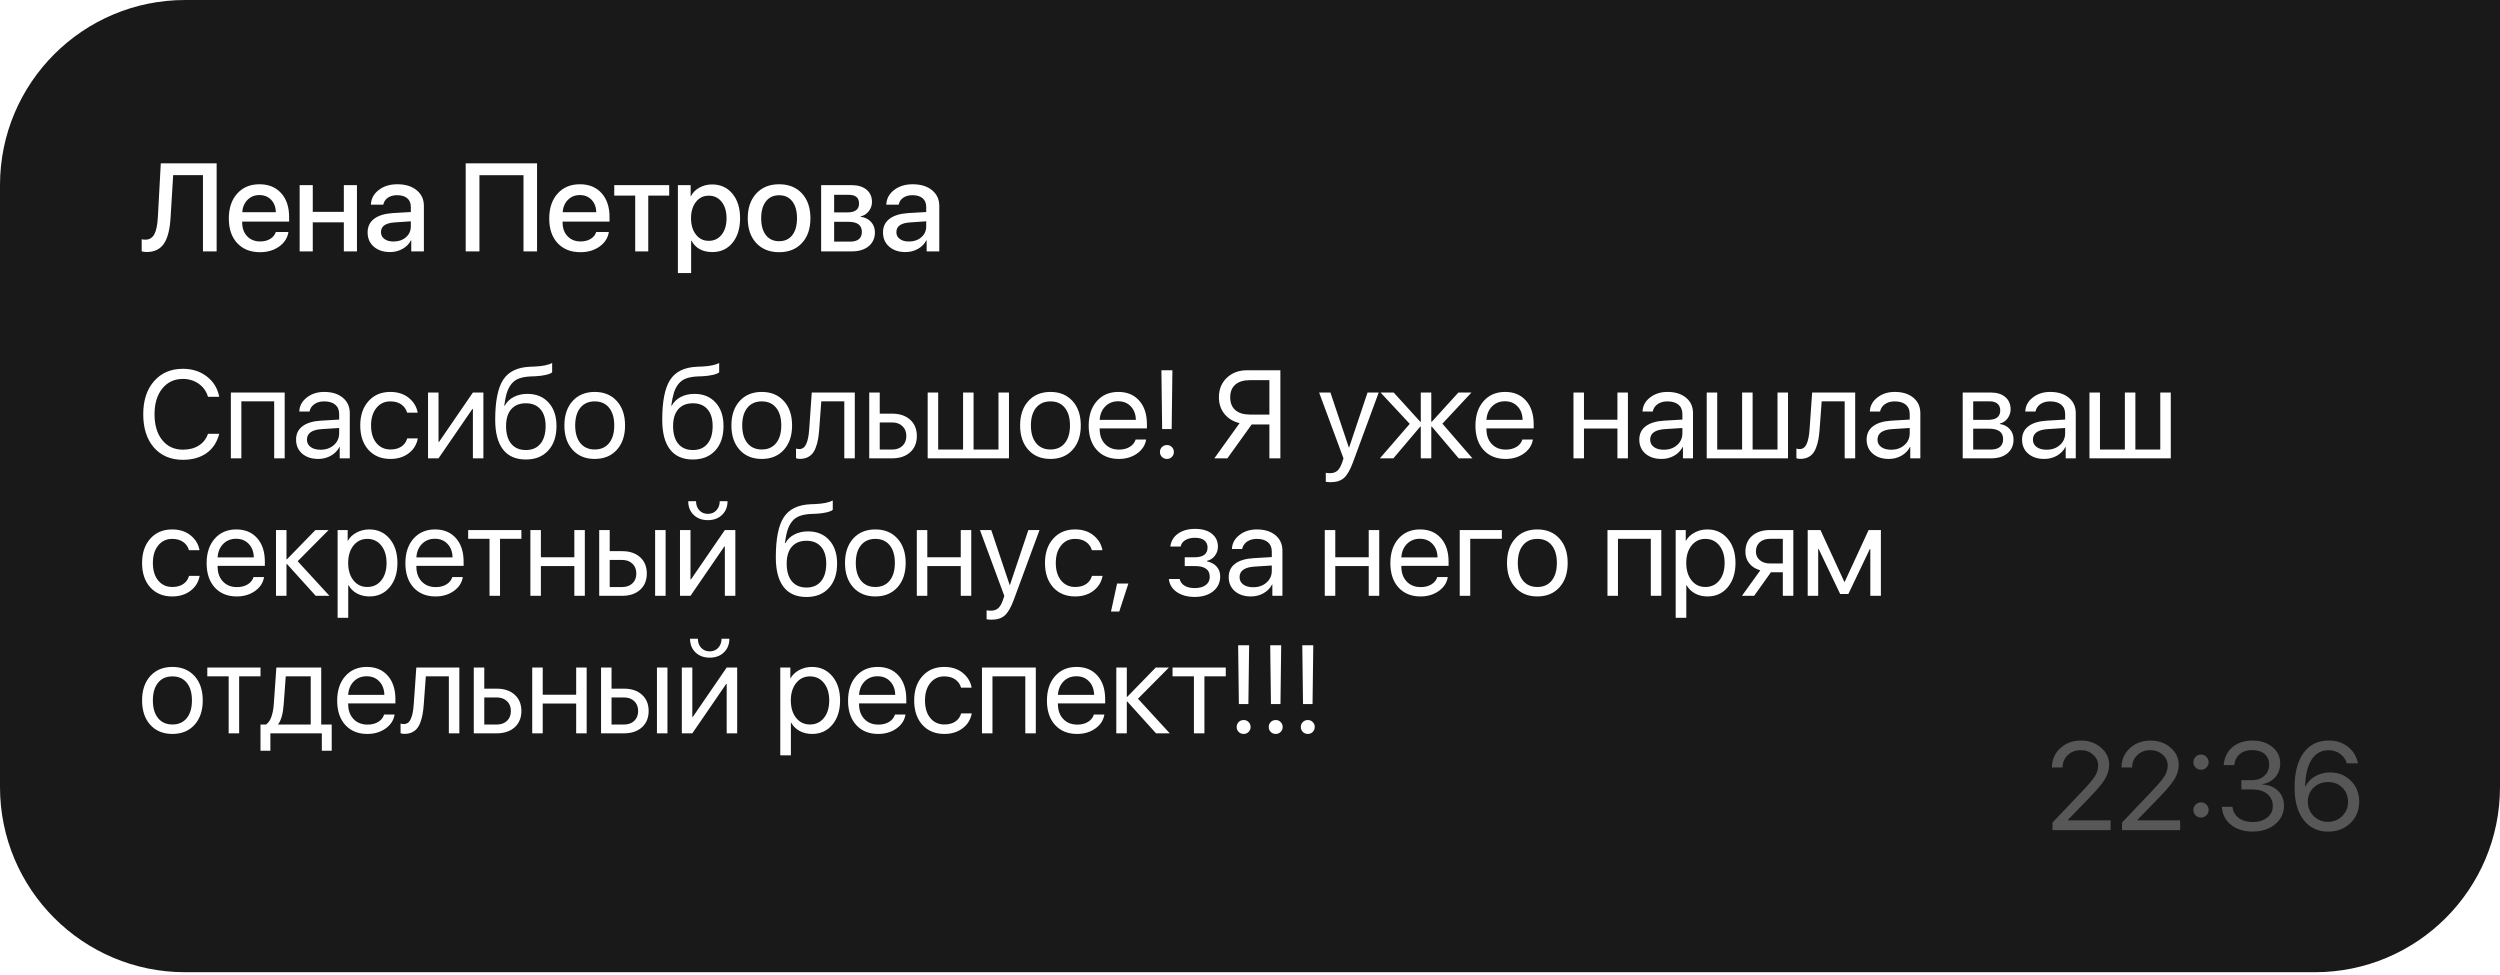 <?xml version="1.0" encoding="UTF-8"?> <svg xmlns="http://www.w3.org/2000/svg" width="600" height="234" viewBox="0 0 600 234" fill="none"><g filter="url(#filter0_b_49695_158962)"><path d="M0 44.444C0 19.898 19.898 0 44.444 0H600V188.889C600 213.435 580.102 233.333 555.556 233.333H44.444C19.898 233.333 0 213.435 0 188.889V44.444Z" fill="#191919"></path></g><path d="M43.898 110.352C40.978 110.352 38.659 109.37 36.94 107.407C35.231 105.435 34.377 102.773 34.377 99.424C34.377 96.103 35.241 93.457 36.97 91.484C38.698 89.502 41.008 88.511 43.898 88.511C46.145 88.511 48.059 89.126 49.641 90.356C51.232 91.577 52.224 93.203 52.614 95.234H49.919C49.538 93.926 48.801 92.886 47.707 92.114C46.613 91.333 45.344 90.942 43.898 90.942C41.838 90.942 40.188 91.714 38.947 93.257C37.707 94.8 37.087 96.856 37.087 99.424C37.087 102.021 37.702 104.087 38.933 105.62C40.163 107.153 41.823 107.92 43.913 107.92C45.407 107.92 46.677 107.588 47.722 106.924C48.767 106.26 49.499 105.322 49.919 104.111H52.614C52.097 106.123 51.086 107.666 49.582 108.74C48.078 109.814 46.184 110.352 43.898 110.352ZM65.805 110V96.318H57.925V110H55.405V94.209H68.325V110H65.805ZM76.931 107.935C78.22 107.935 79.285 107.563 80.125 106.821C80.974 106.069 81.399 105.127 81.399 103.994V102.72L77.268 102.983C74.866 103.13 73.665 103.975 73.665 105.518C73.665 106.25 73.958 106.836 74.543 107.275C75.139 107.715 75.935 107.935 76.931 107.935ZM76.389 110.146C74.788 110.146 73.499 109.722 72.522 108.872C71.546 108.022 71.057 106.899 71.057 105.503C71.057 104.146 71.565 103.081 72.581 102.31C73.596 101.528 75.061 101.079 76.975 100.962L81.399 100.698V99.38C81.399 98.403 81.087 97.651 80.462 97.124C79.837 96.597 78.943 96.333 77.781 96.333C76.863 96.333 76.087 96.553 75.452 96.992C74.827 97.432 74.436 98.022 74.28 98.765H71.834C71.873 97.436 72.463 96.323 73.606 95.425C74.749 94.517 76.15 94.062 77.81 94.062C79.675 94.062 81.165 94.526 82.278 95.454C83.391 96.372 83.948 97.607 83.948 99.16V110H81.531V107.261H81.472C81.023 108.14 80.339 108.843 79.421 109.37C78.504 109.888 77.493 110.146 76.389 110.146ZM100.245 99.043H97.71C97.486 98.232 97.027 97.578 96.333 97.08C95.64 96.582 94.756 96.333 93.682 96.333C92.295 96.333 91.177 96.86 90.328 97.915C89.478 98.97 89.053 100.366 89.053 102.104C89.053 103.882 89.478 105.288 90.328 106.323C91.187 107.358 92.315 107.876 93.711 107.876C94.756 107.876 95.625 107.646 96.319 107.188C97.012 106.729 97.486 106.069 97.74 105.21H100.274C100.01 106.685 99.283 107.876 98.091 108.784C96.9 109.692 95.435 110.146 93.697 110.146C91.509 110.146 89.756 109.424 88.438 107.979C87.12 106.523 86.46 104.565 86.46 102.104C86.46 99.683 87.12 97.739 88.438 96.274C89.756 94.8 91.499 94.062 93.667 94.062C95.464 94.062 96.949 94.541 98.121 95.498C99.292 96.455 100 97.637 100.245 99.043ZM105.247 110H102.728V94.209H105.247V106.06H105.364L113.494 94.209H116.014V110H113.494V98.149H113.377L105.247 110ZM126.202 110.278C123.78 110.278 121.949 109.473 120.709 107.861C119.469 106.25 118.849 103.877 118.849 100.742C118.849 96.299 119.488 93.096 120.768 91.133C122.047 89.17 124.215 88.13 127.271 88.013L128.399 87.969C130.235 87.881 131.607 87.598 132.516 87.119V89.36C132.262 89.595 131.754 89.8 130.992 89.976C130.24 90.151 129.415 90.259 128.517 90.298L127.374 90.342C126.27 90.391 125.348 90.552 124.605 90.825C123.873 91.089 123.263 91.519 122.774 92.114C122.296 92.7 121.925 93.403 121.661 94.224C121.407 95.034 121.192 96.079 121.017 97.358H121.134C121.651 96.44 122.379 95.742 123.316 95.264C124.264 94.775 125.353 94.531 126.583 94.531C128.712 94.531 130.406 95.23 131.666 96.626C132.926 98.013 133.556 99.888 133.556 102.251C133.556 104.731 132.896 106.689 131.578 108.125C130.27 109.561 128.478 110.278 126.202 110.278ZM122.686 106.499C123.517 107.505 124.688 108.008 126.202 108.008C127.716 108.008 128.883 107.505 129.703 106.499C130.533 105.493 130.948 104.077 130.948 102.251C130.948 100.513 130.533 99.17 129.703 98.223C128.883 97.266 127.716 96.787 126.202 96.787C124.688 96.787 123.517 97.266 122.686 98.223C121.866 99.17 121.456 100.513 121.456 102.251C121.456 104.077 121.866 105.493 122.686 106.499ZM148.036 107.964C146.718 109.419 144.95 110.146 142.733 110.146C140.516 110.146 138.749 109.419 137.43 107.964C136.112 106.509 135.453 104.556 135.453 102.104C135.453 99.653 136.112 97.7 137.43 96.245C138.749 94.79 140.516 94.062 142.733 94.062C144.95 94.062 146.718 94.79 148.036 96.245C149.354 97.7 150.013 99.653 150.013 102.104C150.013 104.556 149.354 106.509 148.036 107.964ZM142.733 107.876C144.208 107.876 145.355 107.368 146.176 106.353C147.006 105.327 147.421 103.911 147.421 102.104C147.421 100.288 147.006 98.872 146.176 97.856C145.355 96.841 144.208 96.333 142.733 96.333C141.259 96.333 140.106 96.846 139.276 97.871C138.456 98.887 138.046 100.298 138.046 102.104C138.046 103.911 138.461 105.327 139.291 106.353C140.121 107.368 141.268 107.876 142.733 107.876ZM166.288 110.278C163.867 110.278 162.036 109.473 160.795 107.861C159.555 106.25 158.935 103.877 158.935 100.742C158.935 96.299 159.575 93.096 160.854 91.133C162.133 89.17 164.301 88.13 167.358 88.013L168.486 87.969C170.322 87.881 171.694 87.598 172.602 87.119V89.36C172.348 89.595 171.84 89.8 171.078 89.976C170.327 90.151 169.501 90.259 168.603 90.298L167.46 90.342C166.357 90.391 165.434 90.552 164.692 90.825C163.959 91.089 163.349 91.519 162.861 92.114C162.382 92.7 162.011 93.403 161.747 94.224C161.494 95.034 161.279 96.079 161.103 97.358H161.22C161.738 96.44 162.465 95.742 163.403 95.264C164.35 94.775 165.439 94.531 166.669 94.531C168.798 94.531 170.493 95.23 171.752 96.626C173.012 98.013 173.642 99.888 173.642 102.251C173.642 104.731 172.983 106.689 171.664 108.125C170.356 109.561 168.564 110.278 166.288 110.278ZM162.773 106.499C163.603 107.505 164.775 108.008 166.288 108.008C167.802 108.008 168.969 107.505 169.789 106.499C170.619 105.493 171.035 104.077 171.035 102.251C171.035 100.513 170.619 99.17 169.789 98.223C168.969 97.266 167.802 96.787 166.288 96.787C164.775 96.787 163.603 97.266 162.773 98.223C161.953 99.17 161.542 100.513 161.542 102.251C161.542 104.077 161.953 105.493 162.773 106.499ZM188.122 107.964C186.804 109.419 185.036 110.146 182.82 110.146C180.603 110.146 178.835 109.419 177.517 107.964C176.198 106.509 175.539 104.556 175.539 102.104C175.539 99.653 176.198 97.7 177.517 96.245C178.835 94.79 180.603 94.062 182.82 94.062C185.036 94.062 186.804 94.79 188.122 96.245C189.441 97.7 190.1 99.653 190.1 102.104C190.1 104.556 189.441 106.509 188.122 107.964ZM182.82 107.876C184.294 107.876 185.442 107.368 186.262 106.353C187.092 105.327 187.507 103.911 187.507 102.104C187.507 100.288 187.092 98.872 186.262 97.856C185.442 96.841 184.294 96.333 182.82 96.333C181.345 96.333 180.193 96.846 179.362 97.871C178.542 98.887 178.132 100.298 178.132 102.104C178.132 103.911 178.547 105.327 179.377 106.353C180.207 107.368 181.355 107.876 182.82 107.876ZM196.611 103.071C196.543 103.979 196.445 104.78 196.318 105.474C196.191 106.167 196.011 106.816 195.776 107.422C195.552 108.027 195.269 108.525 194.927 108.916C194.595 109.297 194.18 109.595 193.682 109.81C193.184 110.024 192.612 110.132 191.968 110.132C191.606 110.132 191.299 110.078 191.045 109.971V107.656C191.279 107.734 191.543 107.773 191.836 107.773C192.578 107.773 193.13 107.373 193.491 106.572C193.862 105.762 194.102 104.575 194.209 103.013L194.824 94.209H205.151V110H202.632V96.318H197.109L196.611 103.071ZM214.109 101.387H211.136V107.891H214.109C215.144 107.891 215.969 107.598 216.585 107.012C217.21 106.416 217.522 105.625 217.522 104.639C217.522 103.652 217.21 102.866 216.585 102.28C215.969 101.685 215.144 101.387 214.109 101.387ZM208.616 110V94.209H211.136V99.277H214.109C215.916 99.277 217.356 99.761 218.43 100.728C219.505 101.694 220.042 102.998 220.042 104.639C220.042 106.279 219.505 107.583 218.43 108.55C217.356 109.517 215.916 110 214.109 110H208.616ZM222.642 110V94.209H225.162V107.891H231.138V94.209H233.658V107.891H239.634V94.209H242.154V110H222.642ZM257.41 107.964C256.092 109.419 254.325 110.146 252.108 110.146C249.891 110.146 248.123 109.419 246.805 107.964C245.487 106.509 244.827 104.556 244.827 102.104C244.827 99.653 245.487 97.7 246.805 96.245C248.123 94.79 249.891 94.062 252.108 94.062C254.325 94.062 256.092 94.79 257.41 96.245C258.729 97.7 259.388 99.653 259.388 102.104C259.388 104.556 258.729 106.509 257.41 107.964ZM252.108 107.876C253.582 107.876 254.73 107.368 255.55 106.353C256.38 105.327 256.795 103.911 256.795 102.104C256.795 100.288 256.38 98.872 255.55 97.856C254.73 96.841 253.582 96.333 252.108 96.333C250.633 96.333 249.481 96.846 248.651 97.871C247.83 98.887 247.42 100.298 247.42 102.104C247.42 103.911 247.835 105.327 248.665 106.353C249.495 107.368 250.643 107.876 252.108 107.876ZM268.36 96.304C267.12 96.304 266.09 96.714 265.27 97.534C264.459 98.355 264.01 99.434 263.922 100.771H272.609C272.579 99.434 272.174 98.355 271.393 97.534C270.621 96.714 269.61 96.304 268.36 96.304ZM272.55 105.488H275.069C274.855 106.846 274.132 107.964 272.902 108.843C271.671 109.712 270.211 110.146 268.522 110.146C266.305 110.146 264.542 109.429 263.234 107.993C261.935 106.558 261.285 104.614 261.285 102.163C261.285 99.712 261.935 97.749 263.234 96.274C264.532 94.8 266.256 94.062 268.404 94.062C270.514 94.062 272.184 94.761 273.414 96.157C274.645 97.544 275.26 99.429 275.26 101.812V102.808H263.922V102.954C263.922 104.458 264.347 105.659 265.196 106.558C266.046 107.456 267.174 107.905 268.58 107.905C269.567 107.905 270.416 107.69 271.129 107.261C271.852 106.821 272.325 106.23 272.55 105.488ZM278.739 88.862H281.376L281.2 102.983H278.915L278.739 88.862ZM280.058 110.146C279.589 110.146 279.193 109.985 278.871 109.663C278.549 109.341 278.388 108.945 278.388 108.477C278.388 107.998 278.549 107.603 278.871 107.29C279.193 106.968 279.589 106.807 280.058 106.807C280.536 106.807 280.932 106.968 281.244 107.29C281.566 107.603 281.727 107.998 281.727 108.477C281.727 108.945 281.566 109.341 281.244 109.663C280.932 109.985 280.536 110.146 280.058 110.146ZM304.653 99.497V91.235H299.995C298.481 91.235 297.309 91.592 296.479 92.305C295.659 93.018 295.249 94.033 295.249 95.352C295.249 96.68 295.659 97.705 296.479 98.428C297.309 99.141 298.481 99.497 299.995 99.497H304.653ZM300.405 101.87L294.575 110H291.44L297.504 101.548C296.001 101.196 294.794 100.469 293.886 99.365C292.988 98.252 292.539 96.914 292.539 95.352C292.539 93.438 293.168 91.88 294.428 90.679C295.698 89.468 297.324 88.862 299.306 88.862H307.29V110H304.653V101.87H300.405ZM319.302 115.728C318.921 115.728 318.55 115.693 318.189 115.625V113.472C318.482 113.53 318.828 113.56 319.229 113.56C319.961 113.56 320.547 113.359 320.986 112.959C321.426 112.568 321.807 111.899 322.129 110.952L322.437 110.015L316.592 94.209H319.302L323.726 107.407H323.784L328.208 94.209H330.889L324.707 110.967C324.033 112.793 323.311 114.043 322.539 114.717C321.777 115.391 320.698 115.728 319.302 115.728ZM346.175 101.68L353.382 110H350.086L343.626 102.368H343.509V110H340.989V102.368H340.872L334.412 110H331.175L338.338 101.724L331.336 94.209H334.485L340.872 101.226H340.989V94.209H343.509V101.226H343.626L350.013 94.209H353.147L346.175 101.68ZM361.182 96.304C359.942 96.304 358.912 96.714 358.092 97.534C357.281 98.355 356.832 99.434 356.744 100.771H365.43C365.401 99.434 364.996 98.355 364.215 97.534C363.443 96.714 362.432 96.304 361.182 96.304ZM365.372 105.488H367.891C367.676 106.846 366.954 107.964 365.723 108.843C364.493 109.712 363.033 110.146 361.343 110.146C359.127 110.146 357.364 109.429 356.055 107.993C354.757 106.558 354.107 104.614 354.107 102.163C354.107 99.712 354.757 97.749 356.055 96.274C357.354 94.8 359.078 94.062 361.226 94.062C363.336 94.062 365.006 94.761 366.236 96.157C367.467 97.544 368.082 99.429 368.082 101.812V102.808H356.744V102.954C356.744 104.458 357.169 105.659 358.018 106.558C358.868 107.456 359.996 107.905 361.402 107.905C362.388 107.905 363.238 107.69 363.951 107.261C364.674 106.821 365.147 106.23 365.372 105.488ZM388.18 110V102.852H380.153V110H377.633V94.209H380.153V100.742H388.18V94.209H390.7V110H388.18ZM399.306 107.935C400.595 107.935 401.659 107.563 402.499 106.821C403.349 106.069 403.774 105.127 403.774 103.994V102.72L399.643 102.983C397.24 103.13 396.039 103.975 396.039 105.518C396.039 106.25 396.332 106.836 396.918 107.275C397.514 107.715 398.31 107.935 399.306 107.935ZM398.764 110.146C397.162 110.146 395.873 109.722 394.897 108.872C393.92 108.022 393.432 106.899 393.432 105.503C393.432 104.146 393.94 103.081 394.955 102.31C395.971 101.528 397.436 101.079 399.35 100.962L403.774 100.698V99.38C403.774 98.403 403.461 97.651 402.836 97.124C402.211 96.597 401.318 96.333 400.155 96.333C399.237 96.333 398.461 96.553 397.826 96.992C397.201 97.432 396.811 98.022 396.654 98.765H394.208C394.247 97.436 394.838 96.323 395.981 95.425C397.123 94.517 398.525 94.062 400.185 94.062C402.05 94.062 403.539 94.526 404.652 95.454C405.766 96.372 406.322 97.607 406.322 99.16V110H403.905V107.261H403.847C403.398 108.14 402.714 108.843 401.796 109.37C400.878 109.888 399.867 110.146 398.764 110.146ZM409.611 110V94.209H412.131V107.891H418.107V94.209H420.627V107.891H426.603V94.209H429.123V110H409.611ZM436.704 103.071C436.635 103.979 436.538 104.78 436.411 105.474C436.284 106.167 436.103 106.816 435.869 107.422C435.644 108.027 435.361 108.525 435.019 108.916C434.687 109.297 434.272 109.595 433.774 109.81C433.276 110.024 432.705 110.132 432.06 110.132C431.699 110.132 431.391 110.078 431.137 109.971V107.656C431.372 107.734 431.635 107.773 431.928 107.773C432.671 107.773 433.222 107.373 433.584 106.572C433.955 105.762 434.194 104.575 434.301 103.013L434.917 94.209H445.244V110H442.724V96.318H437.202L436.704 103.071ZM453.865 107.935C455.154 107.935 456.218 107.563 457.058 106.821C457.908 106.069 458.333 105.127 458.333 103.994V102.72L454.202 102.983C451.799 103.13 450.598 103.975 450.598 105.518C450.598 106.25 450.891 106.836 451.477 107.275C452.073 107.715 452.869 107.935 453.865 107.935ZM453.323 110.146C451.721 110.146 450.432 109.722 449.456 108.872C448.479 108.022 447.991 106.899 447.991 105.503C447.991 104.146 448.499 103.081 449.514 102.31C450.53 101.528 451.995 101.079 453.909 100.962L458.333 100.698V99.38C458.333 98.403 458.02 97.651 457.395 97.124C456.77 96.597 455.876 96.333 454.714 96.333C453.796 96.333 453.02 96.553 452.385 96.992C451.76 97.432 451.37 98.022 451.213 98.765H448.767C448.806 97.436 449.397 96.323 450.54 95.425C451.682 94.517 453.083 94.062 454.744 94.062C456.609 94.062 458.098 94.526 459.211 95.454C460.325 96.372 460.881 97.607 460.881 99.16V110H458.464V107.261H458.406C457.957 108.14 457.273 108.843 456.355 109.37C455.437 109.888 454.426 110.146 453.323 110.146ZM477.493 96.318H473.567V100.771H477.083C479.066 100.771 480.057 100.02 480.057 98.516C480.057 97.803 479.837 97.261 479.398 96.89C478.958 96.509 478.323 96.318 477.493 96.318ZM477.303 102.881H473.567V107.891H477.786C478.743 107.891 479.476 107.681 479.983 107.261C480.491 106.831 480.745 106.216 480.745 105.415C480.745 104.556 480.462 103.921 479.896 103.511C479.329 103.091 478.465 102.881 477.303 102.881ZM471.048 110V94.209H477.816C479.28 94.209 480.433 94.57 481.273 95.293C482.122 96.016 482.547 97.002 482.547 98.252C482.547 99.053 482.298 99.78 481.8 100.435C481.302 101.089 480.691 101.494 479.969 101.65V101.768C480.955 101.904 481.746 102.31 482.342 102.983C482.947 103.657 483.25 104.482 483.25 105.459C483.25 106.855 482.767 107.964 481.8 108.784C480.833 109.595 479.515 110 477.845 110H471.048ZM491.168 107.935C492.457 107.935 493.521 107.563 494.361 106.821C495.211 106.069 495.636 105.127 495.636 103.994V102.72L491.505 102.983C489.102 103.13 487.901 103.975 487.901 105.518C487.901 106.25 488.194 106.836 488.78 107.275C489.376 107.715 490.172 107.935 491.168 107.935ZM490.626 110.146C489.024 110.146 487.735 109.722 486.759 108.872C485.782 108.022 485.294 106.899 485.294 105.503C485.294 104.146 485.802 103.081 486.817 102.31C487.833 101.528 489.298 101.079 491.212 100.962L495.636 100.698V99.38C495.636 98.403 495.323 97.651 494.698 97.124C494.073 96.597 493.18 96.333 492.017 96.333C491.099 96.333 490.323 96.553 489.688 96.992C489.063 97.432 488.673 98.022 488.516 98.765H486.07C486.109 97.436 486.7 96.323 487.843 95.425C488.985 94.517 490.387 94.062 492.047 94.062C493.912 94.062 495.401 94.526 496.515 95.454C497.628 96.372 498.184 97.607 498.184 99.16V110H495.767V107.261H495.709C495.26 108.14 494.576 108.843 493.658 109.37C492.74 109.888 491.729 110.146 490.626 110.146ZM501.473 110V94.209H503.993V107.891H509.969V94.209H512.489V107.891H518.466V94.209H520.985V110H501.473ZM47.883 132.043H45.349C45.124 131.232 44.665 130.578 43.972 130.08C43.278 129.582 42.395 129.333 41.32 129.333C39.934 129.333 38.815 129.86 37.966 130.915C37.116 131.97 36.691 133.366 36.691 135.104C36.691 136.882 37.116 138.288 37.966 139.323C38.825 140.358 39.953 140.876 41.35 140.876C42.395 140.876 43.264 140.646 43.957 140.188C44.65 139.729 45.124 139.069 45.378 138.21H47.912C47.648 139.685 46.921 140.876 45.73 141.784C44.538 142.692 43.073 143.146 41.335 143.146C39.148 143.146 37.395 142.424 36.076 140.979C34.758 139.523 34.099 137.565 34.099 135.104C34.099 132.683 34.758 130.739 36.076 129.274C37.395 127.8 39.138 127.063 41.306 127.063C43.102 127.063 44.587 127.541 45.759 128.498C46.931 129.455 47.639 130.637 47.883 132.043ZM56.665 129.304C55.425 129.304 54.394 129.714 53.574 130.534C52.764 131.354 52.314 132.434 52.226 133.771H60.913C60.884 132.434 60.478 131.354 59.697 130.534C58.926 129.714 57.915 129.304 56.665 129.304ZM60.854 138.488H63.374C63.159 139.846 62.436 140.964 61.206 141.843C59.975 142.712 58.515 143.146 56.826 143.146C54.609 143.146 52.846 142.429 51.538 140.993C50.239 139.558 49.59 137.614 49.59 135.163C49.59 132.712 50.239 130.749 51.538 129.274C52.837 127.8 54.56 127.063 56.709 127.063C58.818 127.063 60.488 127.761 61.718 129.157C62.949 130.544 63.564 132.429 63.564 134.812V135.808H52.226V135.954C52.226 137.458 52.651 138.659 53.501 139.558C54.35 140.456 55.478 140.905 56.885 140.905C57.871 140.905 58.721 140.69 59.433 140.261C60.156 139.821 60.63 139.23 60.854 138.488ZM71.438 134.694L79.07 143H75.774L68.875 135.368H68.757V143H66.238V127.209H68.757V134.226H68.875L75.701 127.209H78.865L71.438 134.694ZM88.614 127.063C90.635 127.063 92.266 127.805 93.506 129.289C94.756 130.764 95.381 132.702 95.381 135.104C95.381 137.507 94.761 139.45 93.521 140.935C92.281 142.409 90.664 143.146 88.672 143.146C87.559 143.146 86.563 142.912 85.684 142.443C84.815 141.975 84.131 141.306 83.633 140.437H83.575V148.273H81.026V127.209H83.443V129.772H83.501C83.96 128.952 84.654 128.298 85.581 127.81C86.509 127.312 87.52 127.063 88.614 127.063ZM88.145 140.876C89.541 140.876 90.66 140.354 91.499 139.309C92.349 138.254 92.774 136.853 92.774 135.104C92.774 133.366 92.349 131.97 91.499 130.915C90.66 129.86 89.541 129.333 88.145 129.333C86.787 129.333 85.684 129.865 84.834 130.93C83.985 131.994 83.56 133.386 83.56 135.104C83.56 136.823 83.98 138.215 84.82 139.279C85.669 140.344 86.778 140.876 88.145 140.876ZM104.368 129.304C103.128 129.304 102.098 129.714 101.278 130.534C100.467 131.354 100.018 132.434 99.93 133.771H108.616C108.587 132.434 108.182 131.354 107.401 130.534C106.629 129.714 105.618 129.304 104.368 129.304ZM108.558 138.488H111.077C110.862 139.846 110.14 140.964 108.909 141.843C107.679 142.712 106.219 143.146 104.529 143.146C102.313 143.146 100.55 142.429 99.241 140.993C97.943 139.558 97.293 137.614 97.293 135.163C97.293 132.712 97.943 130.749 99.241 129.274C100.54 127.8 102.264 127.063 104.412 127.063C106.522 127.063 108.192 127.761 109.422 129.157C110.653 130.544 111.268 132.429 111.268 134.812V135.808H99.93V135.954C99.93 137.458 100.355 138.659 101.204 139.558C102.054 140.456 103.182 140.905 104.588 140.905C105.574 140.905 106.424 140.69 107.137 140.261C107.86 139.821 108.333 139.23 108.558 138.488ZM125.133 127.209V129.318H120.006V143H117.486V129.318H112.359V127.209H125.133ZM137.841 143V135.852H129.813V143H127.294V127.209H129.813V133.742H137.841V127.209H140.36V143H137.841ZM157.228 143V127.209H159.748V143H157.228ZM149.303 134.387H146.33V140.891H149.303C150.338 140.891 151.164 140.598 151.779 140.012C152.404 139.416 152.716 138.625 152.716 137.639C152.716 136.652 152.404 135.866 151.779 135.28C151.164 134.685 150.338 134.387 149.303 134.387ZM143.81 143V127.209H146.33V132.277H149.303C151.11 132.277 152.55 132.761 153.625 133.728C154.699 134.694 155.236 135.998 155.236 137.639C155.236 139.279 154.699 140.583 153.625 141.55C152.55 142.517 151.11 143 149.303 143H143.81ZM165.717 143H163.198V127.209H165.717V139.06H165.834L173.964 127.209H176.484V143H173.964V131.149H173.847L165.717 143ZM165.175 120.295H167.05C167.05 121.164 167.309 121.887 167.827 122.463C168.354 123.039 169.042 123.327 169.892 123.327C170.742 123.327 171.425 123.039 171.943 122.463C172.47 121.887 172.734 121.164 172.734 120.295H174.609C174.609 121.643 174.169 122.736 173.29 123.576C172.421 124.416 171.288 124.836 169.892 124.836C168.495 124.836 167.358 124.416 166.479 123.576C165.61 122.736 165.175 121.643 165.175 120.295ZM193.55 143.278C191.128 143.278 189.297 142.473 188.057 140.861C186.816 139.25 186.196 136.877 186.196 133.742C186.196 129.299 186.836 126.096 188.115 124.133C189.394 122.17 191.562 121.13 194.619 121.013L195.747 120.969C197.583 120.881 198.955 120.598 199.863 120.119V122.36C199.609 122.595 199.102 122.8 198.34 122.976C197.588 123.151 196.763 123.259 195.864 123.298L194.722 123.342C193.618 123.391 192.695 123.552 191.953 123.825C191.221 124.089 190.61 124.519 190.122 125.114C189.644 125.7 189.272 126.403 189.009 127.224C188.755 128.034 188.54 129.079 188.364 130.358H188.481C188.999 129.44 189.727 128.742 190.664 128.264C191.611 127.775 192.7 127.531 193.931 127.531C196.06 127.531 197.754 128.229 199.014 129.626C200.273 131.013 200.903 132.888 200.903 135.251C200.903 137.731 200.244 139.689 198.926 141.125C197.617 142.561 195.825 143.278 193.55 143.278ZM190.034 139.499C190.864 140.505 192.036 141.008 193.55 141.008C195.063 141.008 196.23 140.505 197.051 139.499C197.881 138.493 198.296 137.077 198.296 135.251C198.296 133.513 197.881 132.17 197.051 131.223C196.23 130.266 195.063 129.787 193.55 129.787C192.036 129.787 190.864 130.266 190.034 131.223C189.214 132.17 188.804 133.513 188.804 135.251C188.804 137.077 189.214 138.493 190.034 139.499ZM215.384 140.964C214.065 142.419 212.298 143.146 210.081 143.146C207.864 143.146 206.096 142.419 204.778 140.964C203.46 139.509 202.801 137.556 202.801 135.104C202.801 132.653 203.46 130.7 204.778 129.245C206.096 127.79 207.864 127.063 210.081 127.063C212.298 127.063 214.065 127.79 215.384 129.245C216.702 130.7 217.361 132.653 217.361 135.104C217.361 137.556 216.702 139.509 215.384 140.964ZM210.081 140.876C211.555 140.876 212.703 140.368 213.523 139.353C214.353 138.327 214.768 136.911 214.768 135.104C214.768 133.288 214.353 131.872 213.523 130.856C212.703 129.841 211.555 129.333 210.081 129.333C208.606 129.333 207.454 129.846 206.624 130.871C205.803 131.887 205.393 133.298 205.393 135.104C205.393 136.911 205.808 138.327 206.638 139.353C207.469 140.368 208.616 140.876 210.081 140.876ZM230.582 143V135.852H222.554V143H220.035V127.209H222.554V133.742H230.582V127.209H233.101V143H230.582ZM237.899 148.728C237.518 148.728 237.147 148.693 236.785 148.625V146.472C237.078 146.53 237.425 146.56 237.826 146.56C238.558 146.56 239.144 146.359 239.583 145.959C240.023 145.568 240.404 144.899 240.726 143.952L241.034 143.015L235.189 127.209H237.899L242.323 140.407H242.381L246.805 127.209H249.486L243.304 143.967C242.63 145.793 241.908 147.043 241.136 147.717C240.374 148.391 239.295 148.728 237.899 148.728ZM264.581 132.043H262.047C261.822 131.232 261.363 130.578 260.67 130.08C259.977 129.582 259.093 129.333 258.019 129.333C256.632 129.333 255.514 129.86 254.664 130.915C253.815 131.97 253.39 133.366 253.39 135.104C253.39 136.882 253.815 138.288 254.664 139.323C255.524 140.358 256.652 140.876 258.048 140.876C259.093 140.876 259.962 140.646 260.655 140.188C261.349 139.729 261.822 139.069 262.076 138.21H264.61C264.347 139.685 263.619 140.876 262.428 141.784C261.236 142.692 259.772 143.146 258.033 143.146C255.846 143.146 254.093 142.424 252.775 140.979C251.456 139.523 250.797 137.565 250.797 135.104C250.797 132.683 251.456 130.739 252.775 129.274C254.093 127.8 255.836 127.063 258.004 127.063C259.801 127.063 261.285 127.541 262.457 128.498C263.629 129.455 264.337 130.637 264.581 132.043ZM268.617 146.765H266.64L268.104 140.041H270.814L268.617 146.765ZM286.723 143.264C285.004 143.264 283.574 142.873 282.431 142.092C281.298 141.311 280.664 140.266 280.527 138.957H283.12C283.276 139.65 283.667 140.188 284.292 140.568C284.926 140.949 285.737 141.14 286.723 141.14C287.866 141.14 288.754 140.896 289.389 140.407C290.024 139.919 290.341 139.274 290.341 138.474C290.341 137.575 290.043 136.916 289.448 136.496C288.852 136.066 287.944 135.852 286.723 135.852H284.335V133.742H286.723C288.784 133.742 289.814 132.956 289.814 131.384C289.814 130.681 289.56 130.119 289.052 129.699C288.544 129.279 287.793 129.069 286.796 129.069C285.849 129.069 285.068 129.26 284.453 129.641C283.837 130.021 283.476 130.529 283.369 131.164H280.878C281.044 129.865 281.66 128.835 282.724 128.073C283.789 127.312 285.146 126.931 286.796 126.931C288.544 126.931 289.897 127.321 290.854 128.103C291.821 128.874 292.304 129.904 292.304 131.193C292.304 132.014 292.06 132.741 291.572 133.376C291.093 134.011 290.459 134.421 289.668 134.606V134.724C290.703 134.948 291.489 135.378 292.026 136.013C292.573 136.638 292.846 137.414 292.846 138.342C292.846 139.807 292.285 140.993 291.162 141.901C290.039 142.81 288.559 143.264 286.723 143.264ZM300.764 140.935C302.053 140.935 303.118 140.563 303.957 139.821C304.807 139.069 305.232 138.127 305.232 136.994V135.72L301.101 135.983C298.699 136.13 297.497 136.975 297.497 138.518C297.497 139.25 297.79 139.836 298.376 140.275C298.972 140.715 299.768 140.935 300.764 140.935ZM300.222 143.146C298.62 143.146 297.331 142.722 296.355 141.872C295.378 141.022 294.89 139.899 294.89 138.503C294.89 137.146 295.398 136.081 296.413 135.31C297.429 134.528 298.894 134.079 300.808 133.962L305.232 133.698V132.38C305.232 131.403 304.919 130.651 304.294 130.124C303.669 129.597 302.776 129.333 301.614 129.333C300.696 129.333 299.919 129.553 299.285 129.992C298.66 130.432 298.269 131.022 298.113 131.765H295.666C295.705 130.437 296.296 129.323 297.439 128.425C298.581 127.517 299.983 127.063 301.643 127.063C303.508 127.063 304.997 127.526 306.111 128.454C307.224 129.372 307.781 130.607 307.781 132.16V143H305.364V140.261H305.305C304.856 141.14 304.172 141.843 303.254 142.37C302.336 142.888 301.326 143.146 300.222 143.146ZM328.494 143V135.852H320.467V143H317.947V127.209H320.467V133.742H328.494V127.209H331.014V143H328.494ZM340.762 129.304C339.522 129.304 338.492 129.714 337.672 130.534C336.861 131.354 336.412 132.434 336.324 133.771H345.01C344.981 132.434 344.576 131.354 343.795 130.534C343.023 129.714 342.012 129.304 340.762 129.304ZM344.952 138.488H347.471C347.257 139.846 346.534 140.964 345.303 141.843C344.073 142.712 342.613 143.146 340.924 143.146C338.707 143.146 336.944 142.429 335.635 140.993C334.337 139.558 333.687 137.614 333.687 135.163C333.687 132.712 334.337 130.749 335.635 129.274C336.934 127.8 338.658 127.063 340.806 127.063C342.916 127.063 344.586 127.761 345.816 129.157C347.047 130.544 347.662 132.429 347.662 134.812V135.808H336.324V135.954C336.324 137.458 336.749 138.659 337.598 139.558C338.448 140.456 339.576 140.905 340.982 140.905C341.968 140.905 342.818 140.69 343.531 140.261C344.254 139.821 344.727 139.23 344.952 138.488ZM360.443 129.318H352.855V143H350.335V127.209H360.443V129.318ZM374.264 140.964C372.946 142.419 371.178 143.146 368.961 143.146C366.744 143.146 364.977 142.419 363.659 140.964C362.34 139.509 361.681 137.556 361.681 135.104C361.681 132.653 362.34 130.7 363.659 129.245C364.977 127.79 366.744 127.063 368.961 127.063C371.178 127.063 372.946 127.79 374.264 129.245C375.582 130.7 376.242 132.653 376.242 135.104C376.242 137.556 375.582 139.509 374.264 140.964ZM368.961 140.876C370.436 140.876 371.583 140.368 372.404 139.353C373.234 138.327 373.649 136.911 373.649 135.104C373.649 133.288 373.234 131.872 372.404 130.856C371.583 129.841 370.436 129.333 368.961 129.333C367.487 129.333 366.334 129.846 365.504 130.871C364.684 131.887 364.274 133.298 364.274 135.104C364.274 136.911 364.689 138.327 365.519 139.353C366.349 140.368 367.496 140.876 368.961 140.876ZM396.193 143V129.318H388.312V143H385.793V127.209H398.713V143H396.193ZM409.751 127.063C411.772 127.063 413.403 127.805 414.643 129.289C415.893 130.764 416.518 132.702 416.518 135.104C416.518 137.507 415.898 139.45 414.658 140.935C413.418 142.409 411.801 143.146 409.809 143.146C408.696 143.146 407.7 142.912 406.821 142.443C405.952 141.975 405.268 141.306 404.77 140.437H404.712V148.273H402.163V127.209H404.58V129.772H404.638C405.097 128.952 405.791 128.298 406.718 127.81C407.646 127.312 408.657 127.063 409.751 127.063ZM409.282 140.876C410.678 140.876 411.797 140.354 412.636 139.309C413.486 138.254 413.911 136.853 413.911 135.104C413.911 133.366 413.486 131.97 412.636 130.915C411.797 129.86 410.678 129.333 409.282 129.333C407.925 129.333 406.821 129.865 405.971 130.93C405.122 131.994 404.697 133.386 404.697 135.104C404.697 136.823 405.117 138.215 405.957 139.279C406.806 140.344 407.915 140.876 409.282 140.876ZM424.832 135.236H427.878V129.318H424.832C423.787 129.318 422.957 129.592 422.341 130.139C421.726 130.676 421.418 131.423 421.418 132.38C421.418 133.22 421.731 133.908 422.356 134.445C422.981 134.973 423.806 135.236 424.832 135.236ZM427.878 143V137.346H425.022L420.994 143H418.064L422.473 136.877C421.36 136.564 420.486 136.018 419.851 135.236C419.216 134.455 418.899 133.522 418.899 132.438C418.899 130.817 419.431 129.543 420.496 128.615C421.57 127.678 423.015 127.209 424.832 127.209H430.398V143H427.878ZM436.367 143H433.848V127.209H436.909L442.622 139.616H442.74L448.467 127.209H451.411V143H448.877V131.765H448.76L443.604 142.561H441.641L436.485 131.765H436.367V143ZM46.682 173.964C45.363 175.419 43.596 176.146 41.379 176.146C39.162 176.146 37.395 175.419 36.076 173.964C34.758 172.509 34.099 170.556 34.099 168.104C34.099 165.653 34.758 163.7 36.076 162.245C37.395 160.79 39.162 160.063 41.379 160.063C43.596 160.063 45.363 160.79 46.682 162.245C48 163.7 48.659 165.653 48.659 168.104C48.659 170.556 48 172.509 46.682 173.964ZM41.379 173.876C42.853 173.876 44.001 173.368 44.821 172.353C45.651 171.327 46.066 169.911 46.066 168.104C46.066 166.288 45.651 164.872 44.821 163.856C44.001 162.841 42.853 162.333 41.379 162.333C39.904 162.333 38.752 162.846 37.922 163.871C37.102 164.887 36.691 166.298 36.691 168.104C36.691 169.911 37.106 171.327 37.937 172.353C38.767 173.368 39.914 173.876 41.379 173.876ZM62.524 160.209V162.318H57.397V176H54.878V162.318H49.751V160.209H62.524ZM74.573 173.891V162.318H68.582L68.084 169.071C67.918 171.288 67.483 172.855 66.78 173.773V173.891H74.573ZM64.89 180.175H62.517V173.891H63.836C64.382 173.529 64.812 172.914 65.125 172.045C65.437 171.166 65.632 170.155 65.71 169.013L66.326 160.209H77.092V173.891H79.612V180.175H77.239V176H64.89V180.175ZM87.998 162.304C86.758 162.304 85.728 162.714 84.908 163.534C84.097 164.354 83.648 165.434 83.56 166.771H92.246C92.217 165.434 91.812 164.354 91.031 163.534C90.259 162.714 89.248 162.304 87.998 162.304ZM92.188 171.488H94.707C94.493 172.846 93.77 173.964 92.539 174.843C91.309 175.712 89.849 176.146 88.16 176.146C85.943 176.146 84.18 175.429 82.871 173.993C81.573 172.558 80.923 170.614 80.923 168.163C80.923 165.712 81.573 163.749 82.871 162.274C84.17 160.8 85.894 160.063 88.042 160.063C90.152 160.063 91.822 160.761 93.052 162.157C94.283 163.544 94.898 165.429 94.898 167.812V168.808H83.56V168.954C83.56 170.458 83.985 171.659 84.834 172.558C85.684 173.456 86.812 173.905 88.218 173.905C89.204 173.905 90.054 173.69 90.767 173.261C91.49 172.821 91.963 172.23 92.188 171.488ZM101.702 169.071C101.634 169.979 101.536 170.78 101.409 171.474C101.282 172.167 101.102 172.816 100.867 173.422C100.643 174.027 100.36 174.525 100.018 174.916C99.686 175.297 99.271 175.595 98.773 175.81C98.275 176.024 97.703 176.132 97.059 176.132C96.697 176.132 96.39 176.078 96.136 175.971V173.656C96.37 173.734 96.634 173.773 96.927 173.773C97.669 173.773 98.221 173.373 98.582 172.572C98.953 171.762 99.193 170.575 99.3 169.013L99.915 160.209H110.242V176H107.723V162.318H102.2L101.702 169.071ZM119.2 167.387H116.227V173.891H119.2C120.235 173.891 121.061 173.598 121.676 173.012C122.301 172.416 122.613 171.625 122.613 170.639C122.613 169.652 122.301 168.866 121.676 168.28C121.061 167.685 120.235 167.387 119.2 167.387ZM113.707 176V160.209H116.227V165.277H119.2C121.007 165.277 122.447 165.761 123.521 166.728C124.596 167.694 125.133 168.998 125.133 170.639C125.133 172.279 124.596 173.583 123.521 174.55C122.447 175.517 121.007 176 119.2 176H113.707ZM138.28 176V168.852H130.253V176H127.733V160.209H130.253V166.742H138.28V160.209H140.8V176H138.28ZM157.668 176V160.209H160.187V176H157.668ZM149.743 167.387H146.769V173.891H149.743C150.778 173.891 151.603 173.598 152.218 173.012C152.843 172.416 153.156 171.625 153.156 170.639C153.156 169.652 152.843 168.866 152.218 168.28C151.603 167.685 150.778 167.387 149.743 167.387ZM144.25 176V160.209H146.769V165.277H149.743C151.549 165.277 152.99 165.761 154.064 166.728C155.138 167.694 155.675 168.998 155.675 170.639C155.675 172.279 155.138 173.583 154.064 174.55C152.99 175.517 151.549 176 149.743 176H144.25ZM166.157 176H163.637V160.209H166.157V172.06H166.274L174.404 160.209H176.923V176H174.404V164.149H174.286L166.157 176ZM165.615 153.295H167.49C167.49 154.164 167.748 154.887 168.266 155.463C168.793 156.039 169.482 156.327 170.331 156.327C171.181 156.327 171.865 156.039 172.382 155.463C172.91 154.887 173.173 154.164 173.173 153.295H175.048C175.048 154.643 174.609 155.736 173.73 156.576C172.861 157.416 171.728 157.836 170.331 157.836C168.935 157.836 167.797 157.416 166.918 156.576C166.049 155.736 165.615 154.643 165.615 153.295ZM194.853 160.063C196.875 160.063 198.506 160.805 199.746 162.289C200.996 163.764 201.621 165.702 201.621 168.104C201.621 170.507 201.001 172.45 199.761 173.935C198.52 175.409 196.904 176.146 194.912 176.146C193.799 176.146 192.803 175.912 191.924 175.443C191.055 174.975 190.371 174.306 189.873 173.437H189.814V181.273H187.266V160.209H189.683V162.772H189.741C190.2 161.952 190.894 161.298 191.821 160.81C192.749 160.312 193.76 160.063 194.853 160.063ZM194.385 173.876C195.781 173.876 196.899 173.354 197.739 172.309C198.589 171.254 199.014 169.853 199.014 168.104C199.014 166.366 198.589 164.97 197.739 163.915C196.899 162.86 195.781 162.333 194.385 162.333C193.027 162.333 191.924 162.865 191.074 163.93C190.225 164.994 189.8 166.386 189.8 168.104C189.8 169.823 190.22 171.215 191.06 172.279C191.909 173.344 193.018 173.876 194.385 173.876ZM210.608 162.304C209.368 162.304 208.338 162.714 207.517 163.534C206.707 164.354 206.258 165.434 206.17 166.771H214.856C214.827 165.434 214.422 164.354 213.64 163.534C212.869 162.714 211.858 162.304 210.608 162.304ZM214.798 171.488H217.317C217.102 172.846 216.38 173.964 215.149 174.843C213.919 175.712 212.459 176.146 210.769 176.146C208.553 176.146 206.79 175.429 205.481 173.993C204.182 172.558 203.533 170.614 203.533 168.163C203.533 165.712 204.182 163.749 205.481 162.274C206.78 160.8 208.504 160.063 210.652 160.063C212.761 160.063 214.431 160.761 215.662 162.157C216.892 163.544 217.508 165.429 217.508 167.812V168.808H206.17V168.954C206.17 170.458 206.594 171.659 207.444 172.558C208.294 173.456 209.422 173.905 210.828 173.905C211.814 173.905 212.664 173.69 213.377 173.261C214.099 172.821 214.573 172.23 214.798 171.488ZM233.189 165.043H230.655C230.43 164.232 229.971 163.578 229.278 163.08C228.585 162.582 227.701 162.333 226.627 162.333C225.24 162.333 224.122 162.86 223.272 163.915C222.422 164.97 221.998 166.366 221.998 168.104C221.998 169.882 222.422 171.288 223.272 172.323C224.131 173.358 225.259 173.876 226.656 173.876C227.701 173.876 228.57 173.646 229.263 173.188C229.957 172.729 230.43 172.069 230.684 171.21H233.218C232.955 172.685 232.227 173.876 231.036 174.784C229.844 175.692 228.379 176.146 226.641 176.146C224.454 176.146 222.701 175.424 221.382 173.979C220.064 172.523 219.405 170.565 219.405 168.104C219.405 165.683 220.064 163.739 221.382 162.274C222.701 160.8 224.444 160.063 226.612 160.063C228.409 160.063 229.893 160.541 231.065 161.498C232.237 162.455 232.945 163.637 233.189 165.043ZM246.073 176V162.318H238.192V176H235.672V160.209H248.592V176H246.073ZM258.341 162.304C257.101 162.304 256.07 162.714 255.25 163.534C254.44 164.354 253.99 165.434 253.902 166.771H262.589C262.56 165.434 262.154 164.354 261.373 163.534C260.602 162.714 259.591 162.304 258.341 162.304ZM262.53 171.488H265.05C264.835 172.846 264.112 173.964 262.882 174.843C261.652 175.712 260.192 176.146 258.502 176.146C256.285 176.146 254.523 175.429 253.214 173.993C251.915 172.558 251.266 170.614 251.266 168.163C251.266 165.712 251.915 163.749 253.214 162.274C254.513 160.8 256.236 160.063 258.385 160.063C260.494 160.063 262.164 160.761 263.395 162.157C264.625 163.544 265.24 165.429 265.24 167.812V168.808H253.902V168.954C253.902 170.458 254.327 171.659 255.177 172.558C256.027 173.456 257.154 173.905 258.561 173.905C259.547 173.905 260.397 173.69 261.11 173.261C261.832 172.821 262.306 172.23 262.53 171.488ZM273.114 167.694L280.746 176H277.45L270.551 168.368H270.434V176H267.914V160.209H270.434V167.226H270.551L277.377 160.209H280.541L273.114 167.694ZM294.186 160.209V162.318H289.059V176H286.54V162.318H281.413V160.209H294.186ZM297.153 154.862H299.79L299.614 168.983H297.329L297.153 154.862ZM298.471 176.146C298.002 176.146 297.607 175.985 297.285 175.663C296.962 175.341 296.801 174.945 296.801 174.477C296.801 173.998 296.962 173.603 297.285 173.29C297.607 172.968 298.002 172.807 298.471 172.807C298.95 172.807 299.345 172.968 299.658 173.29C299.98 173.603 300.141 173.998 300.141 174.477C300.141 174.945 299.98 175.341 299.658 175.663C299.345 175.985 298.95 176.146 298.471 176.146ZM304.851 154.862H307.488L307.312 168.983H305.027L304.851 154.862ZM306.169 176.146C305.701 176.146 305.305 175.985 304.983 175.663C304.66 175.341 304.499 174.945 304.499 174.477C304.499 173.998 304.66 173.603 304.983 173.29C305.305 172.968 305.701 172.807 306.169 172.807C306.648 172.807 307.043 172.968 307.356 173.29C307.678 173.603 307.839 173.998 307.839 174.477C307.839 174.945 307.678 175.341 307.356 175.663C307.043 175.985 306.648 176.146 306.169 176.146ZM312.549 154.862H315.186L315.01 168.983H312.725L312.549 154.862ZM313.867 176.146C313.399 176.146 313.003 175.985 312.681 175.663C312.359 175.341 312.197 174.945 312.197 174.477C312.197 173.998 312.359 173.603 312.681 173.29C313.003 172.968 313.399 172.807 313.867 172.807C314.346 172.807 314.741 172.968 315.054 173.29C315.376 173.603 315.537 173.998 315.537 174.477C315.537 174.945 315.376 175.341 315.054 175.663C314.741 175.985 314.346 176.146 313.867 176.146Z" fill="white"></path><path d="M492.469 184.183C492.469 182.337 493.133 180.804 494.461 179.583C495.789 178.353 497.449 177.737 499.441 177.737C501.326 177.737 502.923 178.299 504.231 179.422C505.54 180.545 506.194 181.917 506.194 183.538C506.194 184.71 505.872 185.838 505.228 186.922C504.583 188.006 503.372 189.466 501.595 191.302L496.248 196.824V196.883H506.546V199.227H492.601V197.41L500.042 189.573C501.458 188.079 502.396 186.946 502.855 186.175C503.323 185.403 503.558 184.578 503.558 183.699C503.558 182.684 503.147 181.819 502.327 181.106C501.517 180.394 500.53 180.037 499.368 180.037C498.128 180.037 497.093 180.433 496.263 181.224C495.433 182.015 495.018 183.001 495.018 184.183V184.197H492.469V184.183ZM509.161 184.183C509.161 182.337 509.825 180.804 511.153 179.583C512.481 178.353 514.141 177.737 516.134 177.737C518.018 177.737 519.615 178.299 520.924 179.422C522.232 180.545 522.887 181.917 522.887 183.538C522.887 184.71 522.564 185.838 521.92 186.922C521.275 188.006 520.064 189.466 518.287 191.302L512.94 196.824V196.883H523.238V199.227H509.293V197.41L516.734 189.573C518.15 188.079 519.088 186.946 519.547 186.175C520.015 185.403 520.25 184.578 520.25 183.699C520.25 182.684 519.84 181.819 519.019 181.106C518.209 180.394 517.222 180.037 516.06 180.037C514.82 180.037 513.785 180.433 512.955 181.224C512.125 182.015 511.71 183.001 511.71 184.183V184.197H509.161V184.183ZM529.53 195.682C529.178 196.033 528.749 196.209 528.241 196.209C527.733 196.209 527.298 196.033 526.937 195.682C526.586 195.32 526.41 194.886 526.41 194.378C526.41 193.88 526.59 193.455 526.952 193.104C527.313 192.742 527.743 192.562 528.241 192.562C528.739 192.562 529.169 192.742 529.53 193.104C529.891 193.455 530.072 193.88 530.072 194.378C530.072 194.886 529.891 195.32 529.53 195.682ZM529.53 184.212C529.178 184.563 528.749 184.739 528.241 184.739C527.733 184.739 527.298 184.563 526.937 184.212C526.586 183.851 526.41 183.416 526.41 182.908C526.41 182.42 526.59 181.995 526.952 181.634C527.313 181.272 527.743 181.092 528.241 181.092C528.739 181.092 529.169 181.272 529.53 181.634C529.891 181.995 530.072 182.42 530.072 182.908C530.072 183.416 529.891 183.851 529.53 184.212ZM537.931 189.471V187.244H540.465C541.676 187.244 542.667 186.897 543.439 186.204C544.21 185.501 544.596 184.612 544.596 183.538C544.596 182.464 544.24 181.609 543.527 180.975C542.814 180.34 541.803 180.022 540.495 180.022C539.284 180.022 538.297 180.345 537.536 180.989C536.774 181.634 536.334 182.513 536.217 183.626H533.683C533.829 181.829 534.523 180.398 535.763 179.334C537.013 178.27 538.629 177.737 540.612 177.737C542.516 177.737 544.098 178.25 545.358 179.275C546.618 180.301 547.247 181.604 547.247 183.187C547.247 184.505 546.857 185.613 546.076 186.512C545.294 187.41 544.24 187.977 542.912 188.211V188.27C544.513 188.367 545.788 188.88 546.735 189.808C547.682 190.726 548.156 191.927 548.156 193.411C548.156 194.593 547.824 195.657 547.16 196.604C546.496 197.552 545.597 198.284 544.464 198.802C543.331 199.319 542.077 199.578 540.7 199.578C538.512 199.578 536.749 199.031 535.412 197.938C534.074 196.844 533.356 195.408 533.258 193.631H535.792C535.91 194.734 536.403 195.623 537.272 196.297C538.141 196.961 539.274 197.293 540.67 197.293C542.067 197.293 543.214 196.937 544.113 196.224C545.021 195.511 545.475 194.603 545.475 193.499C545.475 192.259 545.036 191.277 544.157 190.555C543.288 189.832 542.096 189.471 540.582 189.471H537.931ZM558.725 199.593C557.143 199.593 555.746 199.183 554.535 198.362C553.324 197.532 552.392 196.355 551.738 194.832C551.044 193.23 550.697 191.292 550.697 189.017C550.697 185.452 551.415 182.679 552.851 180.696C554.296 178.714 556.313 177.723 558.901 177.723C560.697 177.723 562.231 178.221 563.5 179.217C564.77 180.213 565.575 181.541 565.917 183.201H563.237C562.953 182.244 562.416 181.482 561.625 180.916C560.834 180.34 559.916 180.052 558.871 180.052C557.104 180.052 555.737 180.809 554.77 182.322C553.803 183.836 553.295 185.999 553.246 188.812H553.29C553.769 187.776 554.545 186.946 555.619 186.321C556.694 185.696 557.885 185.384 559.194 185.384C561.205 185.384 562.875 186.048 564.203 187.376C565.541 188.704 566.21 190.369 566.21 192.371C566.21 194.461 565.502 196.189 564.086 197.557C562.68 198.914 560.893 199.593 558.725 199.593ZM555.268 195.843C556.205 196.78 557.348 197.249 558.696 197.249C560.043 197.249 561.186 196.785 562.123 195.857C563.061 194.93 563.529 193.797 563.529 192.459C563.529 191.072 563.08 189.935 562.182 189.046C561.283 188.147 560.136 187.698 558.739 187.698C557.343 187.698 556.181 188.143 555.253 189.031C554.335 189.92 553.876 191.038 553.876 192.386C553.876 193.743 554.34 194.896 555.268 195.843Z" fill="white" fill-opacity="0.27"></path><path d="M48.712 60.336V42.025H41.563L40.934 52.265C40.768 55.087 40.24 57.152 39.352 58.461C38.443 59.809 37.071 60.482 35.235 60.482C34.757 60.482 34.347 60.429 34.005 60.321V57.421C34.278 57.489 34.566 57.523 34.869 57.523C35.846 57.523 36.568 57.089 37.037 56.22C37.496 55.38 37.779 54.008 37.887 52.103L38.59 39.198H51.993V60.336H48.712ZM62.255 46.815C61.112 46.815 60.165 47.196 59.413 47.958C58.651 48.72 58.226 49.711 58.139 50.932H66.21C66.171 49.691 65.79 48.695 65.067 47.943C64.344 47.191 63.407 46.815 62.255 46.815ZM69.227 55.678C69.003 57.103 68.256 58.27 66.986 59.179C65.717 60.077 64.188 60.526 62.401 60.526C60.096 60.526 58.27 59.799 56.923 58.344C55.585 56.898 54.916 54.931 54.916 52.44C54.916 49.95 55.585 47.958 56.923 46.464C58.261 44.97 60.043 44.223 62.269 44.223C64.457 44.223 66.19 44.931 67.469 46.347C68.749 47.753 69.388 49.662 69.388 52.074V53.188H58.124V53.378C58.124 54.755 58.519 55.858 59.31 56.688C60.101 57.528 61.151 57.948 62.46 57.948C63.388 57.948 64.188 57.743 64.862 57.333C65.536 56.923 65.98 56.371 66.195 55.678H69.227ZM82.521 53.363H75.065V60.336H71.916V44.428H75.065V50.844H82.521V44.428H85.671V60.336H82.521V53.363ZM94.453 57.963C95.634 57.963 96.621 57.626 97.412 56.952C98.203 56.269 98.598 55.404 98.598 54.359V53.114L94.731 53.378C92.534 53.515 91.435 54.296 91.435 55.722C91.435 56.405 91.708 56.947 92.255 57.348C92.802 57.758 93.535 57.963 94.453 57.963ZM93.603 60.497C92.011 60.497 90.717 60.067 89.721 59.208C88.725 58.339 88.227 57.196 88.227 55.78C88.227 54.394 88.749 53.305 89.794 52.514C90.829 51.723 92.333 51.264 94.306 51.137L98.598 50.888V49.657C98.598 48.749 98.305 48.051 97.719 47.562C97.143 47.084 96.323 46.845 95.258 46.845C94.399 46.845 93.671 47.05 93.076 47.46C92.49 47.87 92.128 48.422 91.992 49.115H89.018C89.067 47.709 89.687 46.542 90.878 45.614C92.07 44.687 93.559 44.223 95.346 44.223C97.289 44.223 98.837 44.696 99.99 45.644C101.152 46.591 101.733 47.851 101.733 49.423V60.336H98.701V57.685H98.627C98.188 58.544 97.514 59.227 96.606 59.735C95.698 60.243 94.697 60.497 93.603 60.497ZM125.64 60.336V42.055H115.063V60.336H111.768V39.198H128.892V60.336H125.64ZM139.153 46.815C138.011 46.815 137.063 47.196 136.311 47.958C135.55 48.72 135.125 49.711 135.037 50.932H143.108C143.069 49.691 142.688 48.695 141.966 47.943C141.243 47.191 140.305 46.815 139.153 46.815ZM146.126 55.678C145.901 57.103 145.154 58.27 143.885 59.179C142.615 60.077 141.087 60.526 139.3 60.526C136.995 60.526 135.169 59.799 133.821 58.344C132.483 56.898 131.814 54.931 131.814 52.44C131.814 49.95 132.483 47.958 133.821 46.464C135.159 44.97 136.941 44.223 139.168 44.223C141.355 44.223 143.089 44.931 144.368 46.347C145.647 47.753 146.287 49.662 146.287 52.074V53.188H135.022V53.378C135.022 54.755 135.418 55.858 136.209 56.688C137 57.528 138.05 57.948 139.358 57.948C140.286 57.948 141.087 57.743 141.761 57.333C142.434 56.923 142.879 56.371 143.094 55.678H146.126ZM160.606 46.947H155.582V60.336H152.447V46.947H147.422V44.428H160.606V46.947ZM170.897 44.267C172.928 44.267 174.554 45.004 175.775 46.478C177.005 47.953 177.62 49.921 177.62 52.382C177.62 54.833 177.01 56.801 175.789 58.285C174.578 59.76 172.972 60.497 170.97 60.497C168.607 60.497 166.927 59.574 165.931 57.728H165.872V65.536H162.694V44.428H165.755V47.065H165.828C166.278 46.205 166.956 45.526 167.865 45.028C168.783 44.52 169.793 44.267 170.897 44.267ZM170.091 57.802C171.38 57.802 172.415 57.309 173.197 56.322C173.978 55.336 174.369 54.023 174.369 52.382C174.369 50.741 173.978 49.428 173.197 48.441C172.415 47.455 171.38 46.962 170.091 46.962C168.831 46.962 167.811 47.46 167.03 48.456C166.248 49.452 165.853 50.761 165.843 52.382C165.853 54.003 166.248 55.312 167.03 56.308C167.801 57.304 168.822 57.802 170.091 57.802ZM186.988 60.526C184.684 60.526 182.853 59.794 181.495 58.329C180.138 56.864 179.459 54.882 179.459 52.382C179.459 49.892 180.143 47.909 181.51 46.435C182.867 44.96 184.694 44.223 186.988 44.223C189.283 44.223 191.11 44.955 192.467 46.42C193.824 47.895 194.503 49.882 194.503 52.382C194.503 54.882 193.824 56.864 192.467 58.329C191.119 59.794 189.293 60.526 186.988 60.526ZM186.988 57.89C188.336 57.89 189.391 57.406 190.152 56.44C190.904 55.473 191.28 54.12 191.28 52.382C191.28 50.644 190.904 49.291 190.152 48.324C189.391 47.348 188.336 46.859 186.988 46.859C185.641 46.859 184.586 47.348 183.824 48.324C183.063 49.301 182.682 50.653 182.682 52.382C182.682 54.11 183.063 55.463 183.824 56.44C184.586 57.406 185.641 57.89 186.988 57.89ZM200.194 46.757V50.976H203.373C205.238 50.976 206.171 50.268 206.171 48.852C206.171 47.455 205.351 46.757 203.71 46.757H200.194ZM200.194 53.231V57.992H203.988C205.893 57.992 206.845 57.206 206.845 55.634C206.845 54.032 205.761 53.231 203.593 53.231H200.194ZM197.074 44.428H204.325C205.858 44.428 207.069 44.789 207.958 45.512C208.837 46.234 209.276 47.221 209.276 48.471C209.276 49.301 209.018 50.043 208.5 50.697C207.982 51.361 207.343 51.767 206.581 51.913V52.03C207.597 52.167 208.417 52.572 209.042 53.246C209.667 53.93 209.979 54.765 209.979 55.751C209.979 57.157 209.481 58.27 208.485 59.091C207.479 59.921 206.117 60.336 204.398 60.336H197.074V44.428ZM218.146 57.963C219.328 57.963 220.314 57.626 221.105 56.952C221.896 56.269 222.292 55.404 222.292 54.359V53.114L218.425 53.378C216.227 53.515 215.129 54.296 215.129 55.722C215.129 56.405 215.402 56.947 215.949 57.348C216.496 57.758 217.228 57.963 218.146 57.963ZM217.297 60.497C215.705 60.497 214.411 60.067 213.415 59.208C212.419 58.339 211.921 57.196 211.921 55.78C211.921 54.394 212.443 53.305 213.488 52.514C214.523 51.723 216.027 51.264 218 51.137L222.292 50.888V49.657C222.292 48.749 221.999 48.051 221.413 47.562C220.837 47.084 220.016 46.845 218.952 46.845C218.093 46.845 217.365 47.05 216.769 47.46C216.183 47.87 215.822 48.422 215.685 49.115H212.712C212.76 47.709 213.381 46.542 214.572 45.614C215.763 44.687 217.253 44.223 219.04 44.223C220.983 44.223 222.531 44.696 223.683 45.644C224.845 46.591 225.427 47.851 225.427 49.423V60.336H222.394V57.685H222.321C221.882 58.544 221.208 59.227 220.3 59.735C219.391 60.243 218.39 60.497 217.297 60.497Z" fill="white"></path><defs><filter id="filter0_b_49695_158962" x="-60" y="-60" width="720" height="353.336" filterUnits="userSpaceOnUse" color-interpolation-filters="sRGB"><feFlood flood-opacity="0" result="BackgroundImageFix"></feFlood><feGaussianBlur in="BackgroundImageFix" stdDeviation="30"></feGaussianBlur><feComposite in2="SourceAlpha" operator="in" result="effect1_backgroundBlur_49695_158962"></feComposite><feBlend mode="normal" in="SourceGraphic" in2="effect1_backgroundBlur_49695_158962" result="shape"></feBlend></filter></defs></svg> 